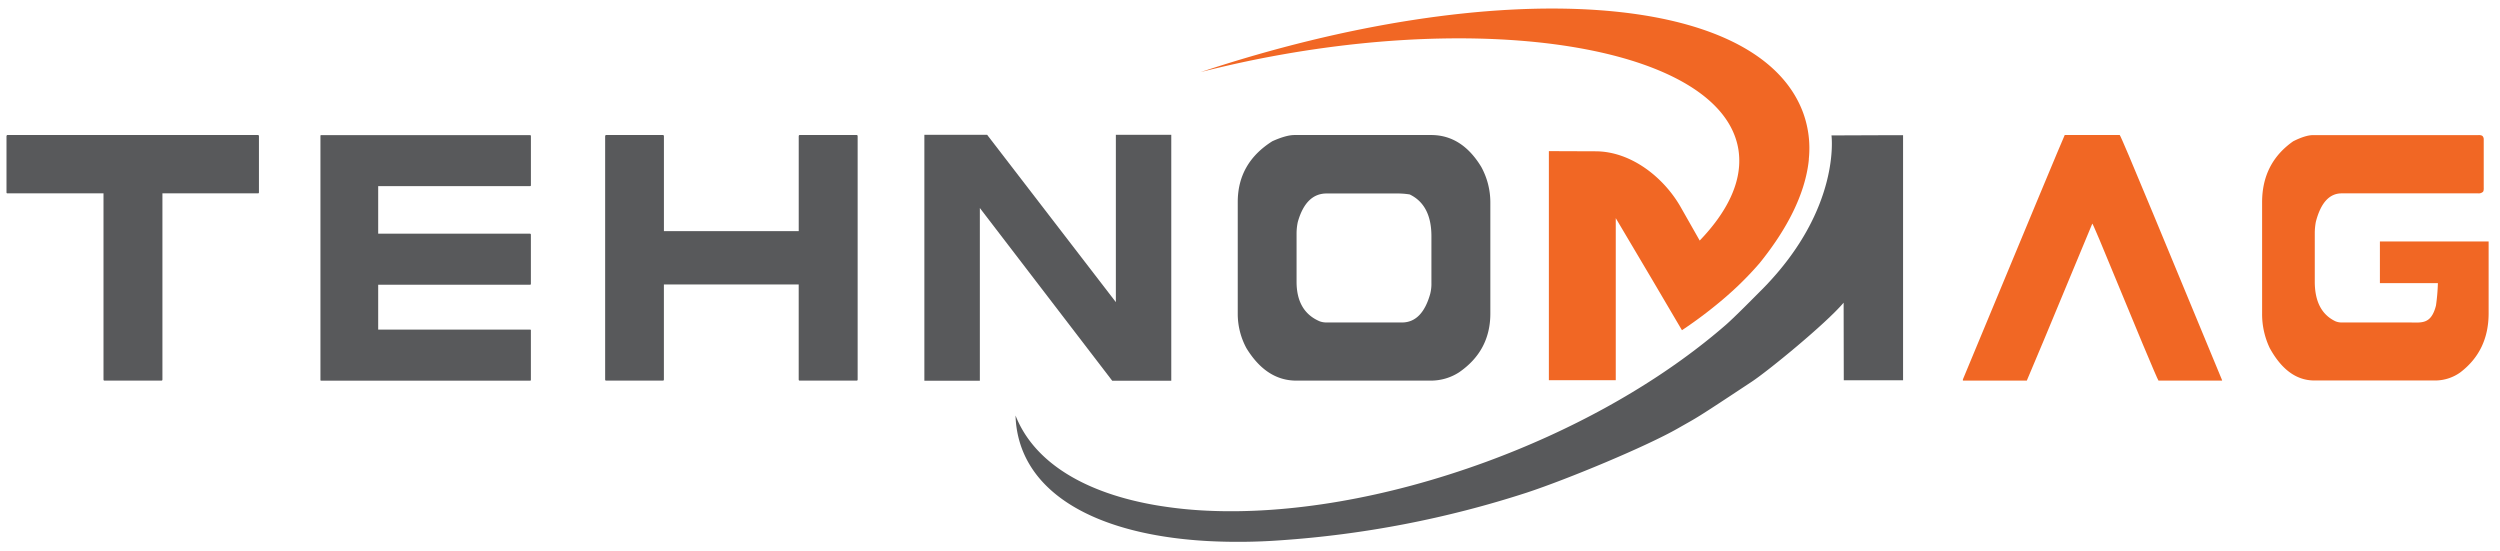 <svg id="Layer_1" data-name="Layer 1" xmlns="http://www.w3.org/2000/svg" viewBox="0 0 1020 225"><defs><style>.cls-1{fill:#58595b;}.cls-2{fill:#f16724;}</style></defs><path class="cls-1" d="M752.2,123.46l.06,31.69h24.19v-100h-3.77l-25.44.1s4,29.69-27.62,62.13c-3.37,3.38-11.69,11.85-15.49,15.17-2.8,2.43-5.71,4.85-8.73,7.23-23.81,18.82-54.35,35.92-89.07,48.66-40.93,15-80.74,21.44-113.62,19.93a171.9,171.9,0,0,1-20.61-2.16c-29.05-4.89-50.16-17.32-57.76-36.68a42,42,0,0,0,1.94,11.61c7.64,23.93,36.52,37.41,76.49,39.61a238.63,238.63,0,0,0,29.42-.29A417.49,417.49,0,0,0,622.9,201c16.94-5.59,48.8-18.86,61.68-26.22,8.61-4.92,6-3.07,30.19-19.08,6.7-4.44,30.1-23.56,37.43-32.2"/><path class="cls-2" d="M738,64.82l0,.34c-.05.46-.09.91-.15,1.36-1.68,12.94-8.58,26.77-19.85,40.74q-3.9,4.56-8.86,9.33-2.3,2.18-4.84,4.4a180.52,180.52,0,0,1-18.06,13.74l-12-20.39L659.23,89l0,66.12H631.94V61.66l19,.07c14.54,0,27.94,10.68,34.84,22.86l7.7,13.56c11.12-11.56,16.94-23.45,16.06-34.78a27.11,27.11,0,0,0-.5-3.6c-7.94-38.47-93.2-54.9-190.43-36.71-9.86,1.84-19.45,4-28.74,6.35C611-10.71,717.55-3.58,735.72,46.12A42.36,42.36,0,0,1,738,64.82"/><path class="cls-1" d="M3,55.09h102.3a.44.44,0,0,1,.35.45v22.9c0,.29-.11.45-.35.45H66.27V154.8c0,.31-.12.48-.35.48H42.58c-.24,0-.35-.17-.35-.48V78.89H3c-.24,0-.35-.16-.35-.45V55.54C2.72,55.25,2.84,55.09,3,55.09Z"/><path class="cls-1" d="M247.25,55.09h23.28a.45.45,0,0,1,.35.45V94.29h55V55.54c.05-.29.17-.45.35-.45h23.35a.44.44,0,0,1,.34.45v99.25c0,.32-.11.49-.34.49H326.22c-.23,0-.35-.17-.35-.49V116.05h-55v38.74c0,.32-.12.49-.35.49H247.25c-.23,0-.35-.17-.35-.49V55.54C247,55.25,247.07,55.09,247.25,55.09Z"/><path class="cls-1" d="M528.18,55.09h55.7q12.58,0,20.47,13a30.09,30.09,0,0,1,3.71,14.54v45.29q0,15.22-12.78,24a21.2,21.2,0,0,1-11.4,3.37h-55q-12.23,0-20.34-13.24A29.41,29.41,0,0,1,505,128.2V82.43q0-15.92,14.13-24.82C522.89,55.93,525.9,55.09,528.18,55.09ZM529,95.23v19.71q0,12.14,9.44,16.16a8.05,8.05,0,0,0,2.79.47H572q8.25,0,11.53-11.69a16.65,16.65,0,0,0,.49-4.47v-19q0-12.81-8.87-17.08a32.35,32.35,0,0,0-4.55-.39H541.25c-5.62,0-9.55,3.87-11.74,11.6A22.7,22.7,0,0,0,529,95.23Z"/><path class="cls-1" d="M377.14,55h25.61l52.52,68.27V55h22.61V155.33h-24.1l-54-70.46v70.46H377.14Z"/><path class="cls-2" d="M842.41,55.09h22.44c.45.55,5.08,11.5,13.9,32.76q26.71,64.38,27.85,67.24v.19H880.66q-.92-1.31-24-57.32c-1.89-4.47-2.89-6.73-3-6.73q-26,62.65-26.72,64.05H800.86v-.48Q840.88,58.4,842.41,55.09Z"/><path class="cls-1" d="M216.31,75.93q.3,0,.3-.39v-20a.38.38,0,0,0-.3-.41H131c-.12,0-.2.07-.26.22h0v99.75h0c.05.13.12.22.26.22h85.3c.2,0,.3-.14.3-.41V134.79a.26.26,0,0,0-.3-.3h-62V116.16h62c.2,0,.3-.13.3-.43V95.81a.45.45,0,0,0-.3-.47h-62V75.93Z"/><path class="cls-2" d="M993.78,98.52H971v17h23.66a79.5,79.5,0,0,1-.79,9.18c-2,7.8-5.92,6.87-10.86,6.87H955.4a6.54,6.54,0,0,1-2.5-.47q-8.46-4-8.47-16.16V95.23a24.88,24.88,0,0,1,.44-4.74q3-11.59,10.53-11.6l55.76,0a2.51,2.51,0,0,0,1.88-.62c.42-.42.32-1.77.32-1.77l0-19.75a1.9,1.9,0,0,0-.47-1.22c-.5-.51-1.74-.4-1.74-.4l-67.45,0c-2,0-4.75.84-8.08,2.52q-12.66,8.88-12.68,24.82V128.2A32.14,32.14,0,0,0,926.05,142q7.28,13.25,18.25,13.24h49.36a17.67,17.67,0,0,0,10.23-3.37q11.45-8.78,11.47-24V98.52Z"/></svg>